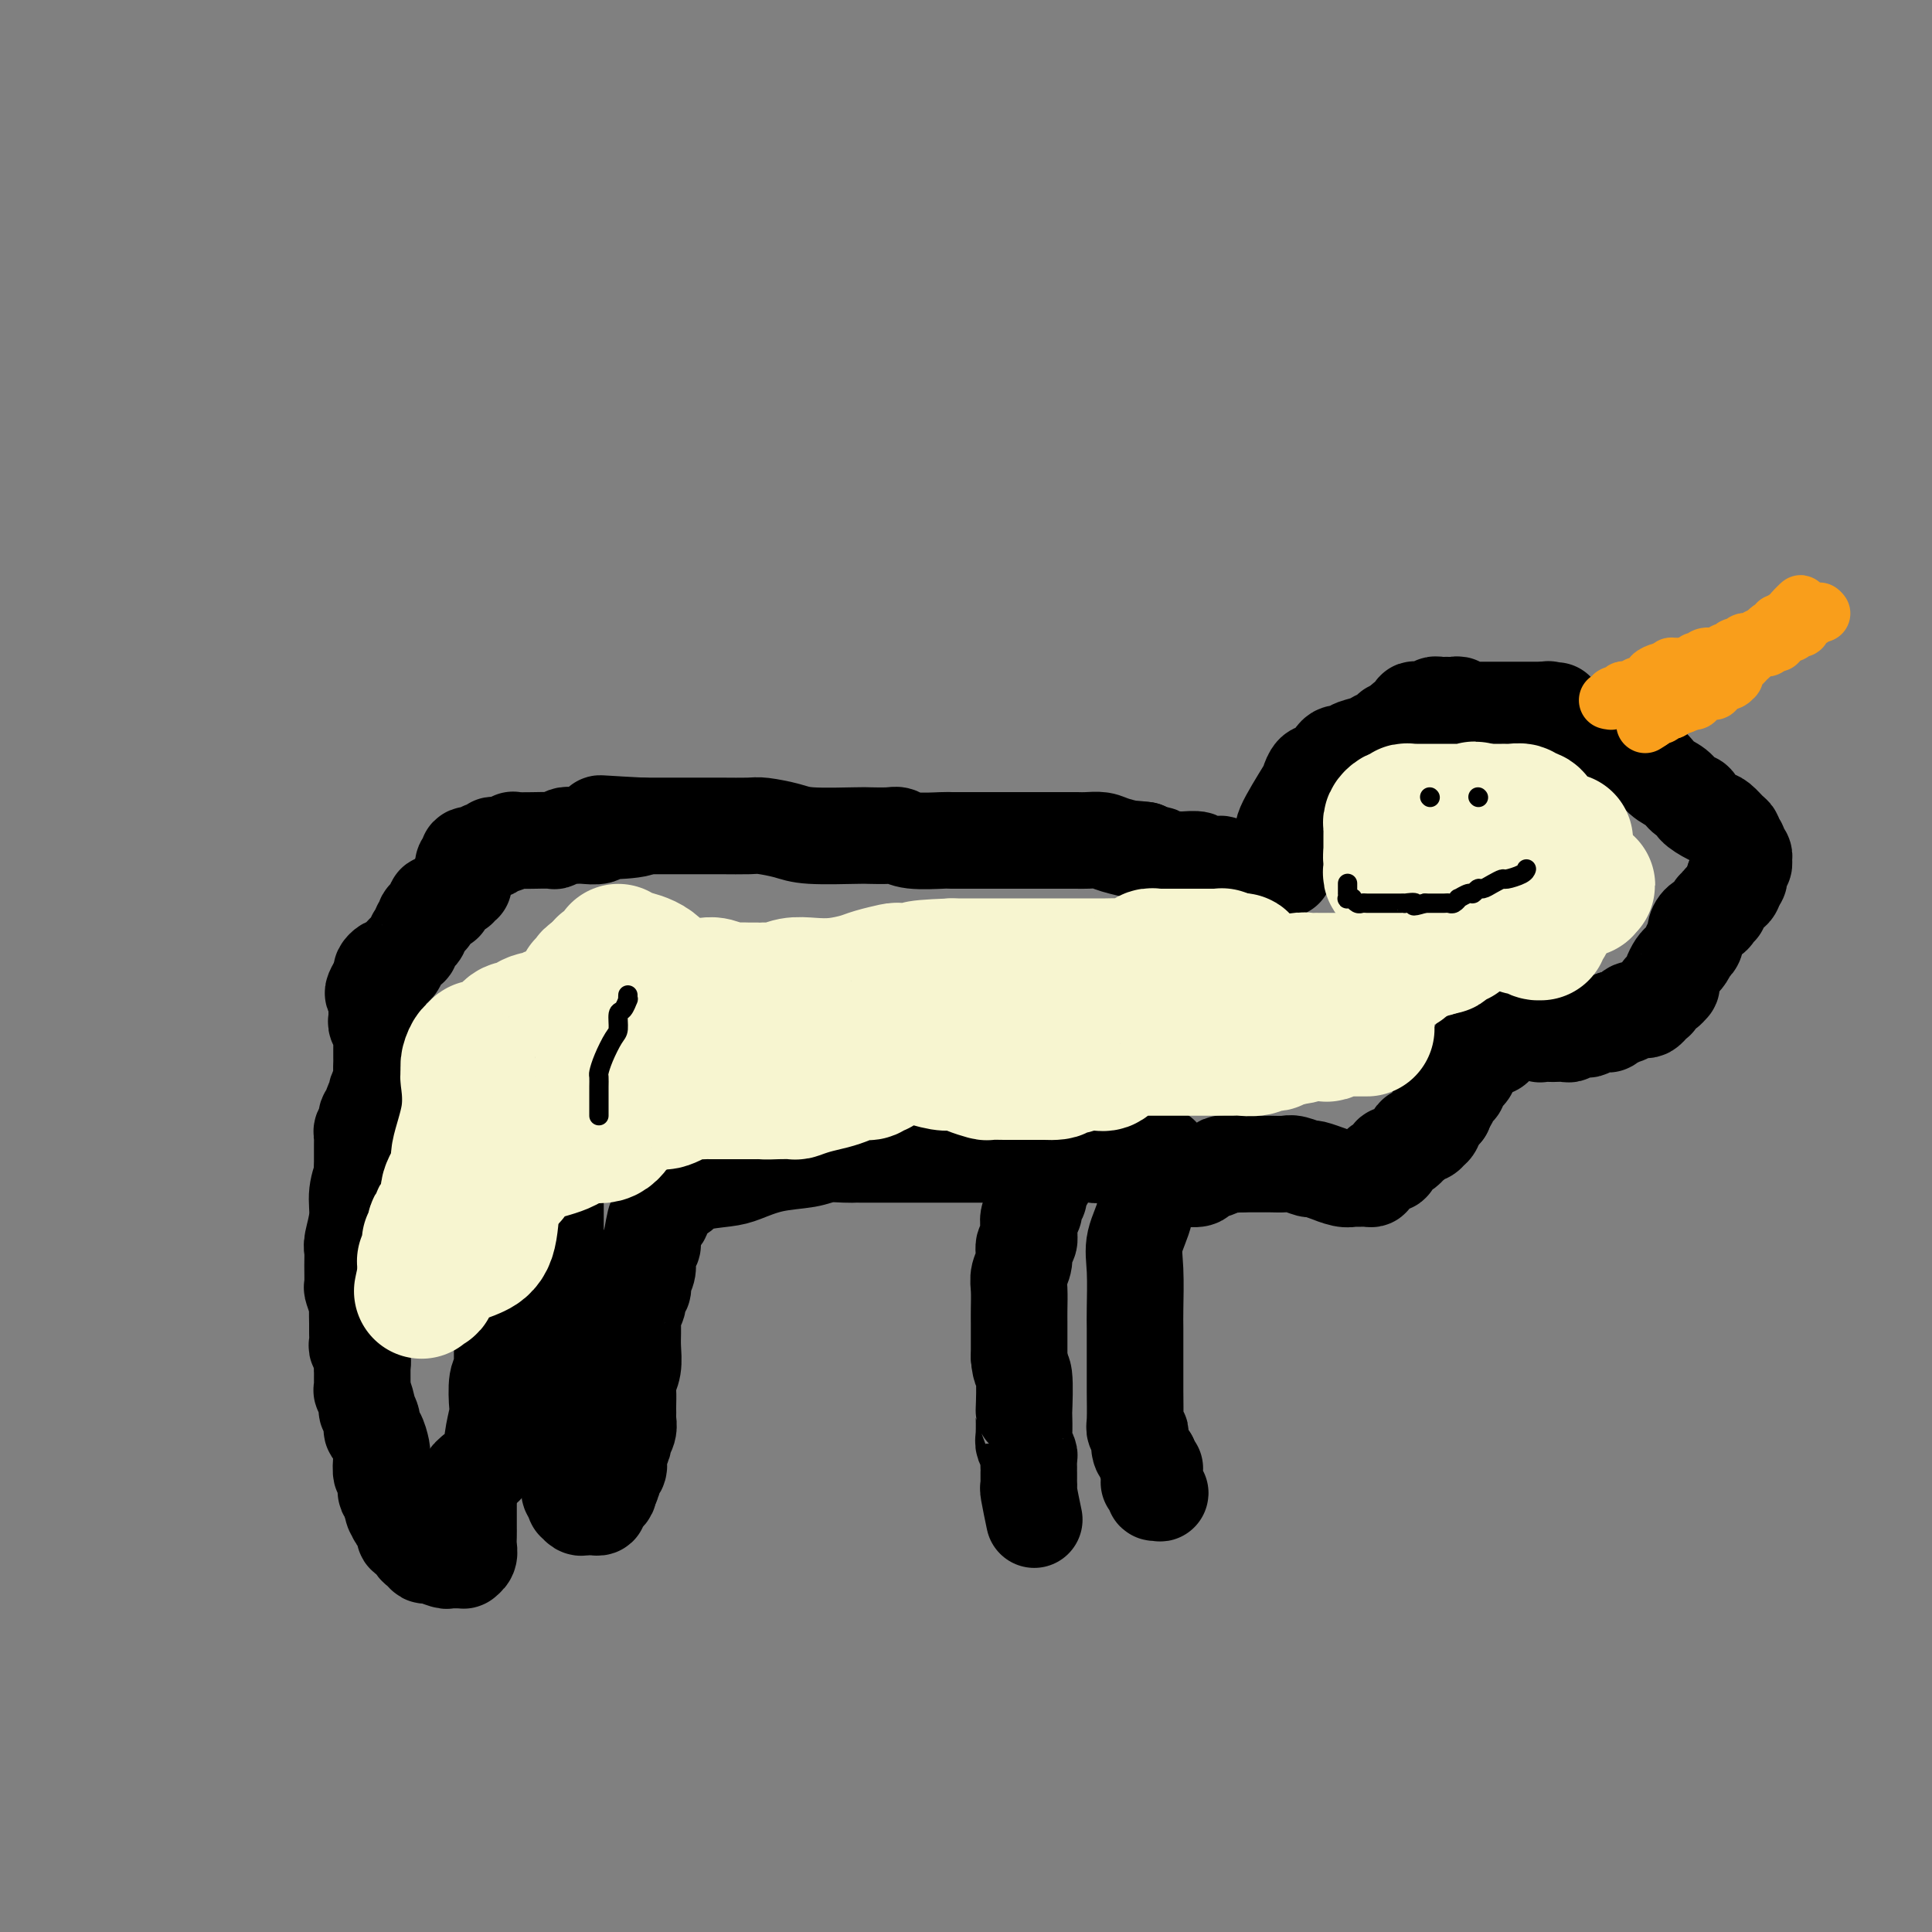 <svg viewBox='0 0 400 400' version='1.1' xmlns='http://www.w3.org/2000/svg' xmlns:xlink='http://www.w3.org/1999/xlink'><rect x="0" y="0" width="400" height="400" fill="#808080" stroke="none"/><g fill='none' stroke='#000000' stroke-width='20' stroke-linecap='round' stroke-linejoin='round'><path d='M266,180c-1.126,0.000 -2.253,0.000 -3,0c-0.747,-0.000 -1.116,-0.000 -2,0c-0.884,0.000 -2.283,0.001 -3,0c-0.717,-0.001 -0.751,-0.004 -1,0c-0.249,0.004 -0.712,0.015 -1,0c-0.288,-0.015 -0.401,-0.056 -1,0c-0.599,0.056 -1.685,0.207 -2,0c-0.315,-0.207 0.139,-0.773 0,-1c-0.139,-0.227 -0.873,-0.114 -2,0c-1.127,0.114 -2.647,0.228 -3,0c-0.353,-0.228 0.463,-0.797 0,-1c-0.463,-0.203 -2.203,-0.040 -3,0c-0.797,0.040 -0.650,-0.045 -1,0c-0.350,0.045 -1.197,0.218 -2,0c-0.803,-0.218 -1.562,-0.828 -2,-1c-0.438,-0.172 -0.554,0.094 -1,0c-0.446,-0.094 -1.223,-0.547 -2,-1'/><path d='M237,176c-4.734,-0.574 -2.069,-0.010 -2,0c0.069,0.010 -2.457,-0.533 -4,-1c-1.543,-0.467 -2.104,-0.857 -3,-1c-0.896,-0.143 -2.129,-0.038 -3,0c-0.871,0.038 -1.381,0.010 -2,0c-0.619,-0.010 -1.348,-0.003 -2,0c-0.652,0.003 -1.228,0.001 -2,0c-0.772,-0.001 -1.739,-0.000 -3,0c-1.261,0.000 -2.815,0.000 -4,0c-1.185,-0.000 -2.002,-0.000 -3,0c-0.998,0.000 -2.177,0.000 -3,0c-0.823,-0.000 -1.291,-0.000 -2,0c-0.709,0.000 -1.660,0.001 -2,0c-0.340,-0.001 -0.070,-0.004 -1,0c-0.930,0.004 -3.062,0.015 -4,0c-0.938,-0.015 -0.682,-0.057 -2,0c-1.318,0.057 -4.209,0.211 -6,0c-1.791,-0.211 -2.482,-0.788 -3,-1c-0.518,-0.212 -0.864,-0.060 -2,0c-1.136,0.060 -3.064,0.026 -4,0c-0.936,-0.026 -0.881,-0.046 -3,0c-2.119,0.046 -6.413,0.156 -9,0c-2.587,-0.156 -3.466,-0.578 -5,-1c-1.534,-0.422 -3.722,-0.845 -5,-1c-1.278,-0.155 -1.644,-0.041 -3,0c-1.356,0.041 -3.700,0.011 -6,0c-2.300,-0.011 -4.556,-0.003 -6,0c-1.444,0.003 -2.078,0.001 -3,0c-0.922,-0.001 -2.133,-0.000 -3,0c-0.867,0.000 -1.391,0.000 -2,0c-0.609,-0.000 -1.305,-0.000 -2,0'/><path d='M133,171c-16.407,-0.839 -5.425,-0.435 -2,0c3.425,0.435 -0.707,0.901 -3,1c-2.293,0.099 -2.747,-0.169 -3,0c-0.253,0.169 -0.304,0.776 -1,1c-0.696,0.224 -2.036,0.064 -3,0c-0.964,-0.064 -1.551,-0.031 -2,0c-0.449,0.031 -0.760,0.061 -1,0c-0.240,-0.061 -0.411,-0.213 -1,0c-0.589,0.213 -1.598,0.789 -2,1c-0.402,0.211 -0.197,0.055 -1,0c-0.803,-0.055 -2.613,-0.011 -3,0c-0.387,0.011 0.648,-0.012 0,0c-0.648,0.012 -2.981,0.060 -4,0c-1.019,-0.060 -0.725,-0.227 -1,0c-0.275,0.227 -1.119,0.850 -2,1c-0.881,0.150 -1.799,-0.171 -2,0c-0.201,0.171 0.314,0.835 0,1c-0.314,0.165 -1.456,-0.167 -2,0c-0.544,0.167 -0.489,0.833 -1,1c-0.511,0.167 -1.587,-0.167 -2,0c-0.413,0.167 -0.163,0.833 0,1c0.163,0.167 0.240,-0.167 0,0c-0.240,0.167 -0.796,0.833 -1,1c-0.204,0.167 -0.055,-0.167 0,0c0.055,0.167 0.015,0.833 0,1c-0.015,0.167 -0.004,-0.165 0,0c0.004,0.165 0.001,0.829 0,1c-0.001,0.171 -0.000,-0.150 0,0c0.000,0.150 0.000,0.771 0,1c-0.000,0.229 -0.000,0.065 0,0c0.000,-0.065 0.000,-0.033 0,0'/><path d='M96,182c-0.555,1.172 0.057,1.103 0,1c-0.057,-0.103 -0.785,-0.238 -1,0c-0.215,0.238 0.082,0.851 0,1c-0.082,0.149 -0.543,-0.167 -1,0c-0.457,0.167 -0.910,0.815 -1,1c-0.090,0.185 0.182,-0.095 0,0c-0.182,0.095 -0.818,0.564 -1,1c-0.182,0.436 0.091,0.837 0,1c-0.091,0.163 -0.545,0.086 -1,0c-0.455,-0.086 -0.910,-0.182 -1,0c-0.090,0.182 0.186,0.641 0,1c-0.186,0.359 -0.833,0.617 -1,1c-0.167,0.383 0.147,0.890 0,1c-0.147,0.110 -0.756,-0.178 -1,0c-0.244,0.178 -0.122,0.823 0,1c0.122,0.177 0.244,-0.112 0,0c-0.244,0.112 -0.854,0.626 -1,1c-0.146,0.374 0.172,0.607 0,1c-0.172,0.393 -0.835,0.946 -1,1c-0.165,0.054 0.167,-0.393 0,0c-0.167,0.393 -0.832,1.624 -1,2c-0.168,0.376 0.162,-0.102 0,0c-0.162,0.102 -0.817,0.784 -1,1c-0.183,0.216 0.106,-0.034 0,0c-0.106,0.034 -0.607,0.352 -1,1c-0.393,0.648 -0.680,1.626 -1,2c-0.320,0.374 -0.674,0.144 -1,0c-0.326,-0.144 -0.623,-0.204 -1,0c-0.377,0.204 -0.832,0.670 -1,1c-0.168,0.330 -0.048,0.523 0,1c0.048,0.477 0.024,1.239 0,2'/><path d='M79,204c-2.856,3.351 -1.497,0.729 -1,0c0.497,-0.729 0.133,0.435 0,1c-0.133,0.565 -0.035,0.533 0,1c0.035,0.467 0.008,1.434 0,2c-0.008,0.566 0.002,0.730 0,1c-0.002,0.270 -0.014,0.645 0,1c0.014,0.355 0.056,0.690 0,1c-0.056,0.310 -0.211,0.593 0,1c0.211,0.407 0.789,0.936 1,1c0.211,0.064 0.057,-0.339 0,0c-0.057,0.339 -0.015,1.418 0,2c0.015,0.582 0.004,0.666 0,1c-0.004,0.334 -0.001,0.919 0,1c0.001,0.081 0.001,-0.340 0,0c-0.001,0.340 -0.004,1.443 0,2c0.004,0.557 0.016,0.568 0,1c-0.016,0.432 -0.061,1.284 0,2c0.061,0.716 0.228,1.296 0,2c-0.228,0.704 -0.849,1.532 -1,2c-0.151,0.468 0.170,0.577 0,1c-0.170,0.423 -0.829,1.161 -1,2c-0.171,0.839 0.147,1.779 0,2c-0.147,0.221 -0.757,-0.276 -1,0c-0.243,0.276 -0.118,1.327 0,2c0.118,0.673 0.228,0.970 0,1c-0.228,0.030 -0.793,-0.207 -1,0c-0.207,0.207 -0.055,0.856 0,1c0.055,0.144 0.015,-0.219 0,0c-0.015,0.219 -0.004,1.021 0,2c0.004,0.979 0.001,2.137 0,3c-0.001,0.863 -0.001,1.432 0,2'/><path d='M75,242c-0.554,6.211 0.062,2.738 0,2c-0.062,-0.738 -0.801,1.260 -1,3c-0.199,1.740 0.143,3.224 0,5c-0.143,1.776 -0.771,3.846 -1,5c-0.229,1.154 -0.057,1.392 0,2c0.057,0.608 0.001,1.586 0,3c-0.001,1.414 0.052,3.264 0,4c-0.052,0.736 -0.210,0.357 0,1c0.210,0.643 0.789,2.309 1,3c0.211,0.691 0.056,0.408 0,1c-0.056,0.592 -0.011,2.059 0,3c0.011,0.941 -0.011,1.355 0,2c0.011,0.645 0.056,1.520 0,2c-0.056,0.480 -0.211,0.565 0,1c0.211,0.435 0.789,1.221 1,2c0.211,0.779 0.055,1.551 0,2c-0.055,0.449 -0.011,0.576 0,1c0.011,0.424 -0.012,1.145 0,2c0.012,0.855 0.060,1.842 0,2c-0.060,0.158 -0.227,-0.515 0,0c0.227,0.515 0.848,2.216 1,3c0.152,0.784 -0.166,0.651 0,1c0.166,0.349 0.815,1.180 1,2c0.185,0.820 -0.095,1.629 0,2c0.095,0.371 0.565,0.303 1,1c0.435,0.697 0.835,2.159 1,3c0.165,0.841 0.096,1.062 0,2c-0.096,0.938 -0.219,2.594 0,3c0.219,0.406 0.780,-0.438 1,0c0.220,0.438 0.098,2.156 0,3c-0.098,0.844 -0.171,0.812 0,1c0.171,0.188 0.585,0.594 1,1'/><path d='M81,310c1.018,5.150 0.061,2.025 0,1c-0.061,-1.025 0.772,0.049 1,1c0.228,0.951 -0.149,1.778 0,2c0.149,0.222 0.822,-0.162 1,0c0.178,0.162 -0.141,0.869 0,1c0.141,0.131 0.741,-0.316 1,0c0.259,0.316 0.177,1.394 0,2c-0.177,0.606 -0.450,0.741 0,1c0.450,0.259 1.624,0.643 2,1c0.376,0.357 -0.046,0.688 0,1c0.046,0.312 0.562,0.605 1,1c0.438,0.395 0.800,0.890 1,1c0.200,0.110 0.240,-0.167 1,0c0.760,0.167 2.241,0.777 3,1c0.759,0.223 0.796,0.060 1,0c0.204,-0.060 0.576,-0.015 1,0c0.424,0.015 0.902,0.002 1,0c0.098,-0.002 -0.184,0.008 0,0c0.184,-0.008 0.834,-0.032 1,0c0.166,0.032 -0.152,0.122 0,0c0.152,-0.122 0.773,-0.456 1,-1c0.227,-0.544 0.061,-1.297 0,-2c-0.061,-0.703 -0.016,-1.354 0,-2c0.016,-0.646 0.004,-1.286 0,-2c-0.004,-0.714 -0.001,-1.501 0,-2c0.001,-0.499 0.000,-0.711 0,-1c-0.000,-0.289 -0.000,-0.655 0,-1c0.000,-0.345 0.000,-0.670 0,-1c-0.000,-0.330 -0.000,-0.666 0,-1c0.000,-0.334 0.000,-0.667 0,-1c-0.000,-0.333 -0.000,-0.667 0,-1'/><path d='M97,308c0.327,-2.502 0.143,-1.258 0,-1c-0.143,0.258 -0.246,-0.470 0,-1c0.246,-0.530 0.839,-0.862 1,-1c0.161,-0.138 -0.111,-0.084 0,0c0.111,0.084 0.604,0.196 1,0c0.396,-0.196 0.693,-0.700 1,-1c0.307,-0.300 0.622,-0.396 1,-1c0.378,-0.604 0.820,-1.716 1,-2c0.180,-0.284 0.100,0.261 0,0c-0.100,-0.261 -0.219,-1.326 0,-3c0.219,-1.674 0.777,-3.956 1,-5c0.223,-1.044 0.112,-0.851 0,-2c-0.112,-1.149 -0.226,-3.641 0,-5c0.226,-1.359 0.793,-1.586 1,-2c0.207,-0.414 0.056,-1.015 0,-2c-0.056,-0.985 -0.016,-2.352 0,-3c0.016,-0.648 0.008,-0.576 0,-1c-0.008,-0.424 -0.016,-1.345 0,-2c0.016,-0.655 0.057,-1.046 0,-2c-0.057,-0.954 -0.211,-2.472 0,-3c0.211,-0.528 0.788,-0.068 1,-1c0.212,-0.932 0.061,-3.258 0,-4c-0.061,-0.742 -0.030,0.100 0,0c0.030,-0.100 0.061,-1.143 0,-2c-0.061,-0.857 -0.212,-1.527 0,-2c0.212,-0.473 0.789,-0.750 1,-1c0.211,-0.250 0.057,-0.473 0,-1c-0.057,-0.527 -0.015,-1.358 0,-2c0.015,-0.642 0.004,-1.096 0,-2c-0.004,-0.904 -0.001,-2.258 0,-3c0.001,-0.742 0.001,-0.871 0,-1'/><path d='M106,252c0.464,-6.689 0.124,-2.910 0,-2c-0.124,0.910 -0.033,-1.049 0,-2c0.033,-0.951 0.009,-0.895 0,-1c-0.009,-0.105 -0.002,-0.372 0,-1c0.002,-0.628 0.001,-1.619 0,-2c-0.001,-0.381 -0.000,-0.154 0,0c0.000,0.154 0.000,0.234 0,0c-0.000,-0.234 -0.000,-0.781 0,-1c0.000,-0.219 0.001,-0.111 0,0c-0.001,0.111 -0.002,0.226 0,0c0.002,-0.226 0.007,-0.793 0,-1c-0.007,-0.207 -0.027,-0.056 0,0c0.027,0.056 0.101,0.015 0,0c-0.101,-0.015 -0.378,-0.004 0,0c0.378,0.004 1.410,0.001 2,0c0.590,-0.001 0.736,-0.000 1,0c0.264,0.000 0.644,0.000 1,0c0.356,-0.000 0.688,0.000 1,0c0.312,-0.000 0.604,-0.001 1,0c0.396,0.001 0.894,0.003 1,0c0.106,-0.003 -0.182,-0.011 0,0c0.182,0.011 0.833,0.041 1,0c0.167,-0.041 -0.151,-0.152 0,0c0.151,0.152 0.773,0.565 1,1c0.227,0.435 0.061,0.890 0,1c-0.061,0.110 -0.016,-0.124 0,0c0.016,0.124 0.005,0.607 0,1c-0.005,0.393 -0.002,0.697 0,1'/><path d='M115,246c0.155,1.102 0.041,1.859 0,2c-0.041,0.141 -0.011,-0.332 0,0c0.011,0.332 0.003,1.469 0,2c-0.003,0.531 -0.001,0.457 0,1c0.001,0.543 0.000,1.705 0,2c-0.000,0.295 -0.000,-0.276 0,0c0.000,0.276 0.000,1.397 0,2c-0.000,0.603 -0.000,0.686 0,1c0.000,0.314 0.000,0.858 0,1c-0.000,0.142 -0.000,-0.117 0,0c0.000,0.117 0.000,0.609 0,1c-0.000,0.391 -0.000,0.681 0,1c0.000,0.319 0.000,0.668 0,1c-0.000,0.332 -0.000,0.649 0,1c0.000,0.351 0.000,0.738 0,1c-0.000,0.262 -0.000,0.399 0,1c0.000,0.601 0.000,1.665 0,2c-0.000,0.335 -0.000,-0.061 0,0c0.000,0.061 0.000,0.579 0,1c-0.000,0.421 -0.000,0.746 0,1c0.000,0.254 0.001,0.437 0,1c-0.001,0.563 -0.004,1.506 0,2c0.004,0.494 0.015,0.541 0,1c-0.015,0.459 -0.057,1.331 0,2c0.057,0.669 0.211,1.134 0,2c-0.211,0.866 -0.789,2.133 -1,3c-0.211,0.867 -0.057,1.335 0,2c0.057,0.665 0.015,1.529 0,2c-0.015,0.471 -0.004,0.550 0,1c0.004,0.450 0.001,1.271 0,2c-0.001,0.729 -0.001,1.364 0,2'/><path d='M114,287c-0.159,6.316 -0.056,1.604 0,1c0.056,-0.604 0.067,2.898 0,4c-0.067,1.102 -0.210,-0.195 0,0c0.210,0.195 0.773,1.883 1,3c0.227,1.117 0.117,1.661 0,2c-0.117,0.339 -0.242,0.471 0,1c0.242,0.529 0.850,1.456 1,2c0.150,0.544 -0.157,0.705 0,1c0.157,0.295 0.778,0.724 1,1c0.222,0.276 0.045,0.399 0,1c-0.045,0.601 0.040,1.681 0,2c-0.040,0.319 -0.207,-0.122 0,0c0.207,0.122 0.786,0.806 1,1c0.214,0.194 0.061,-0.102 0,0c-0.061,0.102 -0.030,0.601 0,1c0.030,0.399 0.061,0.700 0,1c-0.061,0.300 -0.213,0.601 0,1c0.213,0.399 0.792,0.895 1,1c0.208,0.105 0.045,-0.182 0,0c-0.045,0.182 0.029,0.833 0,1c-0.029,0.167 -0.161,-0.151 0,0c0.161,0.151 0.617,0.772 1,1c0.383,0.228 0.695,0.062 1,0c0.305,-0.062 0.603,-0.020 1,0c0.397,0.020 0.894,0.016 1,0c0.106,-0.016 -0.178,-0.046 0,0c0.178,0.046 0.818,0.167 1,0c0.182,-0.167 -0.096,-0.622 0,-1c0.096,-0.378 0.564,-0.679 1,-1c0.436,-0.321 0.839,-0.663 1,-1c0.161,-0.337 0.081,-0.668 0,-1'/><path d='M126,308c1.250,-1.113 0.875,-2.396 1,-3c0.125,-0.604 0.750,-0.528 1,-1c0.250,-0.472 0.123,-1.491 0,-2c-0.123,-0.509 -0.243,-0.507 0,-1c0.243,-0.493 0.850,-1.480 1,-2c0.150,-0.520 -0.156,-0.574 0,-1c0.156,-0.426 0.774,-1.226 1,-2c0.226,-0.774 0.061,-1.524 0,-2c-0.061,-0.476 -0.017,-0.679 0,-1c0.017,-0.321 0.008,-0.759 0,-1c-0.008,-0.241 -0.016,-0.283 0,-1c0.016,-0.717 0.057,-2.107 0,-3c-0.057,-0.893 -0.211,-1.289 0,-2c0.211,-0.711 0.789,-1.738 1,-3c0.211,-1.262 0.055,-2.758 0,-4c-0.055,-1.242 -0.011,-2.230 0,-3c0.011,-0.770 -0.012,-1.323 0,-2c0.012,-0.677 0.060,-1.477 0,-2c-0.060,-0.523 -0.226,-0.770 0,-1c0.226,-0.230 0.846,-0.444 1,-1c0.154,-0.556 -0.156,-1.454 0,-2c0.156,-0.546 0.778,-0.741 1,-1c0.222,-0.259 0.045,-0.584 0,-1c-0.045,-0.416 0.041,-0.923 0,-1c-0.041,-0.077 -0.208,0.278 0,0c0.208,-0.278 0.791,-1.188 1,-2c0.209,-0.812 0.042,-1.527 0,-2c-0.042,-0.473 0.040,-0.704 0,-1c-0.040,-0.296 -0.203,-0.657 0,-1c0.203,-0.343 0.772,-0.670 1,-1c0.228,-0.330 0.114,-0.665 0,-1'/><path d='M135,257c1.344,-7.938 0.205,-2.284 0,-1c-0.205,1.284 0.525,-1.801 1,-3c0.475,-1.199 0.693,-0.510 1,-1c0.307,-0.490 0.701,-2.159 1,-3c0.299,-0.841 0.504,-0.854 1,-1c0.496,-0.146 1.284,-0.424 2,-1c0.716,-0.576 1.360,-1.449 3,-2c1.640,-0.551 4.275,-0.778 6,-1c1.725,-0.222 2.538,-0.438 4,-1c1.462,-0.562 3.572,-1.471 6,-2c2.428,-0.529 5.173,-0.678 7,-1c1.827,-0.322 2.735,-0.818 4,-1c1.265,-0.182 2.887,-0.049 4,0c1.113,0.049 1.716,0.013 2,0c0.284,-0.013 0.250,-0.003 1,0c0.750,0.003 2.284,0.001 3,0c0.716,-0.001 0.615,-0.000 1,0c0.385,0.000 1.257,0.000 2,0c0.743,-0.000 1.356,-0.000 2,0c0.644,0.000 1.318,0.000 2,0c0.682,-0.000 1.371,-0.000 2,0c0.629,0.000 1.199,0.000 2,0c0.801,-0.000 1.833,-0.000 3,0c1.167,0.000 2.471,0.000 4,0c1.529,-0.000 3.284,-0.000 4,0c0.716,0.000 0.392,0.000 1,0c0.608,-0.000 2.149,-0.000 3,0c0.851,0.000 1.012,0.000 1,0c-0.012,-0.000 -0.195,-0.000 0,0c0.195,0.000 0.770,0.000 1,0c0.230,-0.000 0.115,-0.000 0,0'/><path d='M209,239c7.925,-0.293 3.236,-0.026 2,0c-1.236,0.026 0.979,-0.189 2,0c1.021,0.189 0.848,0.783 1,1c0.152,0.217 0.629,0.058 1,0c0.371,-0.058 0.635,-0.013 1,0c0.365,0.013 0.831,-0.005 1,0c0.169,0.005 0.043,0.031 0,0c-0.043,-0.031 -0.001,-0.121 0,0c0.001,0.121 -0.037,0.453 0,1c0.037,0.547 0.150,1.309 0,2c-0.150,0.691 -0.562,1.313 -1,2c-0.438,0.687 -0.902,1.441 -1,2c-0.098,0.559 0.171,0.924 0,1c-0.171,0.076 -0.782,-0.135 -1,0c-0.218,0.135 -0.044,0.618 0,1c0.044,0.382 -0.041,0.665 0,1c0.041,0.335 0.208,0.724 0,1c-0.208,0.276 -0.792,0.439 -1,1c-0.208,0.561 -0.041,1.518 0,2c0.041,0.482 -0.045,0.488 0,1c0.045,0.512 0.222,1.528 0,2c-0.222,0.472 -0.844,0.398 -1,1c-0.156,0.602 0.154,1.879 0,3c-0.154,1.121 -0.773,2.086 -1,3c-0.227,0.914 -0.061,1.779 0,3c0.061,1.221 0.016,2.799 0,4c-0.016,1.201 -0.004,2.023 0,3c0.004,0.977 0.001,2.107 0,3c-0.001,0.893 -0.000,1.548 0,2c0.000,0.452 0.000,0.701 0,1c-0.000,0.299 -0.000,0.650 0,1'/><path d='M211,281c0.226,3.112 0.792,2.391 1,4c0.208,1.609 0.060,5.548 0,7c-0.060,1.452 -0.030,0.415 0,1c0.030,0.585 0.061,2.790 0,4c-0.061,1.210 -0.212,1.424 0,2c0.212,0.576 0.789,1.512 1,2c0.211,0.488 0.057,0.526 0,1c-0.057,0.474 -0.015,1.384 0,2c0.015,0.616 0.004,0.940 0,1c-0.004,0.060 -0.002,-0.143 0,0c0.002,0.143 0.004,0.631 0,1c-0.004,0.369 -0.015,0.618 0,1c0.015,0.382 0.056,0.896 0,1c-0.056,0.104 -0.207,-0.203 0,1c0.207,1.203 0.774,3.915 1,5c0.226,1.085 0.113,0.542 0,0'/><path d='M213,237c1.375,0.453 2.751,0.906 4,1c1.249,0.094 2.372,-0.171 4,0c1.628,0.171 3.760,0.778 5,1c1.240,0.222 1.586,0.060 2,0c0.414,-0.060 0.894,-0.016 1,0c0.106,0.016 -0.164,0.004 0,0c0.164,-0.004 0.762,-0.001 1,0c0.238,0.001 0.117,0.000 0,0c-0.117,-0.000 -0.229,-0.000 0,0c0.229,0.000 0.800,0.000 1,0c0.200,-0.000 0.028,-0.000 0,0c-0.028,0.000 0.088,0.000 0,0c-0.088,-0.000 -0.378,-0.000 0,0c0.378,0.000 1.425,0.000 2,0c0.575,-0.000 0.679,-0.000 1,0c0.321,0.000 0.860,0.000 1,0c0.140,-0.000 -0.117,-0.000 0,0c0.117,0.000 0.608,0.000 1,0c0.392,-0.000 0.683,-0.000 1,0c0.317,0.000 0.658,0.000 1,0'/><path d='M238,239c4.094,0.305 1.829,0.068 1,0c-0.829,-0.068 -0.222,0.034 0,0c0.222,-0.034 0.059,-0.203 0,0c-0.059,0.203 -0.016,0.779 0,1c0.016,0.221 0.004,0.088 0,0c-0.004,-0.088 0.000,-0.129 0,0c-0.000,0.129 -0.004,0.430 0,1c0.004,0.570 0.016,1.410 0,2c-0.016,0.590 -0.061,0.930 0,1c0.061,0.070 0.229,-0.129 0,0c-0.229,0.129 -0.853,0.585 -1,1c-0.147,0.415 0.185,0.788 0,1c-0.185,0.212 -0.887,0.262 -1,1c-0.113,0.738 0.362,2.162 0,4c-0.362,1.838 -1.561,4.089 -2,6c-0.439,1.911 -0.118,3.483 0,6c0.118,2.517 0.031,5.980 0,8c-0.031,2.020 -0.008,2.597 0,4c0.008,1.403 0.001,3.632 0,5c-0.001,1.368 0.003,1.874 0,3c-0.003,1.126 -0.015,2.873 0,5c0.015,2.127 0.055,4.633 0,6c-0.055,1.367 -0.207,1.596 0,2c0.207,0.404 0.773,0.984 1,1c0.227,0.016 0.113,-0.533 0,0c-0.113,0.533 -0.227,2.146 0,3c0.227,0.854 0.796,0.947 1,1c0.204,0.053 0.044,0.066 0,0c-0.044,-0.066 0.026,-0.210 0,0c-0.026,0.210 -0.150,0.774 0,1c0.150,0.226 0.575,0.113 1,0'/><path d='M238,302c0.480,7.205 0.182,2.717 0,1c-0.182,-1.717 -0.246,-0.665 0,0c0.246,0.665 0.801,0.942 1,1c0.199,0.058 0.040,-0.104 0,0c-0.040,0.104 0.038,0.473 0,1c-0.038,0.527 -0.191,1.210 0,2c0.191,0.790 0.727,1.686 1,2c0.273,0.314 0.283,0.045 0,0c-0.283,-0.045 -0.859,0.132 -1,0c-0.141,-0.132 0.154,-0.574 0,-1c-0.154,-0.426 -0.758,-0.836 -1,-1c-0.242,-0.164 -0.121,-0.082 0,0'/><path d='M265,174c0.537,-0.397 1.075,-0.793 1,-1c-0.075,-0.207 -0.762,-0.224 0,-2c0.762,-1.776 2.973,-5.312 4,-7c1.027,-1.688 0.872,-1.528 1,-2c0.128,-0.472 0.541,-1.575 1,-2c0.459,-0.425 0.963,-0.173 1,0c0.037,0.173 -0.393,0.267 0,0c0.393,-0.267 1.611,-0.895 2,-1c0.389,-0.105 -0.049,0.312 0,0c0.049,-0.312 0.586,-1.352 1,-2c0.414,-0.648 0.704,-0.905 1,-1c0.296,-0.095 0.599,-0.028 1,0c0.401,0.028 0.902,0.019 1,0c0.098,-0.019 -0.206,-0.047 0,0c0.206,0.047 0.924,0.167 1,0c0.076,-0.167 -0.488,-0.623 0,-1c0.488,-0.377 2.029,-0.675 3,-1c0.971,-0.325 1.374,-0.678 2,-1c0.626,-0.322 1.477,-0.612 2,-1c0.523,-0.388 0.718,-0.874 1,-1c0.282,-0.126 0.652,0.107 1,0c0.348,-0.107 0.674,-0.553 1,-1'/><path d='M290,150c3.029,-1.791 1.600,-1.268 1,-1c-0.600,0.268 -0.373,0.282 0,0c0.373,-0.282 0.892,-0.860 1,-1c0.108,-0.140 -0.196,0.159 0,0c0.196,-0.159 0.892,-0.775 1,-1c0.108,-0.225 -0.374,-0.059 0,0c0.374,0.059 1.602,0.012 2,0c0.398,-0.012 -0.034,0.011 0,0c0.034,-0.011 0.534,-0.055 1,0c0.466,0.055 0.898,0.211 1,0c0.102,-0.211 -0.128,-0.788 0,-1c0.128,-0.212 0.613,-0.058 1,0c0.387,0.058 0.678,0.019 1,0c0.322,-0.019 0.677,-0.019 1,0c0.323,0.019 0.615,0.058 1,0c0.385,-0.058 0.864,-0.212 1,0c0.136,0.212 -0.070,0.789 0,1c0.070,0.211 0.417,0.057 1,0c0.583,-0.057 1.403,-0.015 2,0c0.597,0.015 0.971,0.004 1,0c0.029,-0.004 -0.287,-0.001 0,0c0.287,0.001 1.176,0.000 2,0c0.824,-0.000 1.583,-0.000 2,0c0.417,0.000 0.491,0.000 1,0c0.509,-0.000 1.454,-0.000 2,0c0.546,0.000 0.692,0.000 1,0c0.308,-0.000 0.779,-0.000 1,0c0.221,0.000 0.193,0.000 1,0c0.807,-0.000 2.448,-0.000 3,0c0.552,0.000 0.015,0.000 0,0c-0.015,-0.000 0.493,-0.000 1,0'/><path d='M320,147c3.643,0.172 1.751,0.101 1,0c-0.751,-0.101 -0.361,-0.233 0,0c0.361,0.233 0.691,0.831 1,1c0.309,0.169 0.596,-0.091 1,0c0.404,0.091 0.925,0.533 1,1c0.075,0.467 -0.295,0.958 0,1c0.295,0.042 1.255,-0.366 2,0c0.745,0.366 1.276,1.505 2,2c0.724,0.495 1.640,0.345 3,1c1.360,0.655 3.165,2.116 5,3c1.835,0.884 3.701,1.193 5,2c1.299,0.807 2.030,2.113 3,3c0.970,0.887 2.179,1.355 3,2c0.821,0.645 1.255,1.467 2,2c0.745,0.533 1.800,0.777 2,1c0.200,0.223 -0.454,0.427 0,1c0.454,0.573 2.017,1.517 3,2c0.983,0.483 1.387,0.507 2,1c0.613,0.493 1.436,1.456 2,2c0.564,0.544 0.868,0.671 1,1c0.132,0.329 0.092,0.862 0,1c-0.092,0.138 -0.235,-0.118 0,0c0.235,0.118 0.849,0.609 1,1c0.151,0.391 -0.159,0.682 0,1c0.159,0.318 0.789,0.662 1,1c0.211,0.338 0.005,0.669 0,1c-0.005,0.331 0.192,0.663 0,1c-0.192,0.337 -0.773,0.678 -1,1c-0.227,0.322 -0.100,0.625 0,1c0.100,0.375 0.171,0.821 0,1c-0.171,0.179 -0.586,0.089 -1,0'/><path d='M359,182c0.142,1.726 -0.005,1.039 0,1c0.005,-0.039 0.160,0.568 0,1c-0.160,0.432 -0.635,0.689 -1,1c-0.365,0.311 -0.619,0.675 -1,1c-0.381,0.325 -0.889,0.612 -1,1c-0.111,0.388 0.174,0.877 0,1c-0.174,0.123 -0.807,-0.119 -1,0c-0.193,0.119 0.055,0.599 0,1c-0.055,0.401 -0.411,0.725 -1,1c-0.589,0.275 -1.411,0.503 -2,1c-0.589,0.497 -0.945,1.264 -1,2c-0.055,0.736 0.193,1.440 0,2c-0.193,0.560 -0.825,0.975 -1,1c-0.175,0.025 0.107,-0.340 0,0c-0.107,0.340 -0.603,1.386 -1,2c-0.397,0.614 -0.695,0.795 -1,1c-0.305,0.205 -0.617,0.432 -1,1c-0.383,0.568 -0.838,1.477 -1,2c-0.162,0.523 -0.032,0.660 0,1c0.032,0.340 -0.034,0.883 0,1c0.034,0.117 0.168,-0.194 0,0c-0.168,0.194 -0.636,0.892 -1,1c-0.364,0.108 -0.623,-0.374 -1,0c-0.377,0.374 -0.874,1.603 -1,2c-0.126,0.397 0.117,-0.038 0,0c-0.117,0.038 -0.593,0.549 -1,1c-0.407,0.451 -0.744,0.842 -1,1c-0.256,0.158 -0.429,0.084 -1,0c-0.571,-0.084 -1.538,-0.176 -2,0c-0.462,0.176 -0.418,0.622 -1,1c-0.582,0.378 -1.791,0.689 -3,1'/><path d='M334,211c-1.837,1.171 -0.930,1.097 -1,1c-0.070,-0.097 -1.118,-0.218 -2,0c-0.882,0.218 -1.597,0.777 -2,1c-0.403,0.223 -0.493,0.112 -1,0c-0.507,-0.112 -1.430,-0.226 -2,0c-0.570,0.226 -0.787,0.792 -1,1c-0.213,0.208 -0.421,0.057 -1,0c-0.579,-0.057 -1.530,-0.019 -2,0c-0.470,0.019 -0.458,0.019 -1,0c-0.542,-0.019 -1.638,-0.058 -2,0c-0.362,0.058 0.010,0.212 0,0c-0.010,-0.212 -0.401,-0.789 -1,-1c-0.599,-0.211 -1.407,-0.054 -2,0c-0.593,0.054 -0.971,0.007 -1,0c-0.029,-0.007 0.291,0.026 0,0c-0.291,-0.026 -1.195,-0.112 -2,0c-0.805,0.112 -1.512,0.420 -2,1c-0.488,0.580 -0.757,1.430 -1,2c-0.243,0.570 -0.460,0.858 -1,1c-0.540,0.142 -1.401,0.137 -2,0c-0.599,-0.137 -0.934,-0.405 -1,0c-0.066,0.405 0.136,1.483 0,2c-0.136,0.517 -0.610,0.471 -1,1c-0.390,0.529 -0.696,1.632 -1,2c-0.304,0.368 -0.606,0.000 -1,0c-0.394,-0.000 -0.880,0.367 -1,1c-0.120,0.633 0.125,1.531 0,2c-0.125,0.469 -0.621,0.507 -1,1c-0.379,0.493 -0.640,1.440 -1,2c-0.360,0.560 -0.817,0.731 -1,1c-0.183,0.269 -0.091,0.634 0,1'/><path d='M299,230c-2.636,2.753 -2.225,1.134 -2,1c0.225,-0.134 0.263,1.217 0,2c-0.263,0.783 -0.826,0.997 -1,1c-0.174,0.003 0.041,-0.206 0,0c-0.041,0.206 -0.339,0.829 -1,1c-0.661,0.171 -1.686,-0.108 -2,0c-0.314,0.108 0.084,0.603 0,1c-0.084,0.397 -0.650,0.698 -1,1c-0.350,0.302 -0.484,0.607 -1,1c-0.516,0.393 -1.413,0.875 -2,1c-0.587,0.125 -0.864,-0.107 -1,0c-0.136,0.107 -0.131,0.553 0,1c0.131,0.447 0.390,0.894 0,1c-0.390,0.106 -1.427,-0.129 -2,0c-0.573,0.129 -0.682,0.623 -1,1c-0.318,0.377 -0.844,0.637 -1,1c-0.156,0.363 0.059,0.831 0,1c-0.059,0.169 -0.392,0.041 -1,0c-0.608,-0.041 -1.491,0.004 -2,0c-0.509,-0.004 -0.645,-0.058 -1,0c-0.355,0.058 -0.930,0.227 -2,0c-1.070,-0.227 -2.637,-0.849 -3,-1c-0.363,-0.151 0.476,0.170 0,0c-0.476,-0.170 -2.267,-0.830 -3,-1c-0.733,-0.170 -0.409,0.151 -1,0c-0.591,-0.151 -2.098,-0.772 -3,-1c-0.902,-0.228 -1.200,-0.061 -2,0c-0.800,0.061 -2.101,0.016 -3,0c-0.899,-0.016 -1.396,-0.004 -2,0c-0.604,0.004 -1.315,0.001 -2,0c-0.685,-0.001 -1.342,-0.001 -2,0'/><path d='M257,241c-3.833,-0.468 -1.416,-0.137 -1,0c0.416,0.137 -1.168,0.079 -2,0c-0.832,-0.079 -0.913,-0.179 -1,0c-0.087,0.179 -0.181,0.636 -1,1c-0.819,0.364 -2.362,0.633 -3,1c-0.638,0.367 -0.371,0.830 -1,1c-0.629,0.170 -2.154,0.045 -3,0c-0.846,-0.045 -1.011,-0.012 -1,0c0.011,0.012 0.199,0.003 0,0c-0.199,-0.003 -0.785,-0.001 -1,0c-0.215,0.001 -0.058,0.000 0,0c0.058,-0.000 0.017,-0.000 0,0c-0.017,0.000 -0.008,0.000 0,0'/></g>
<g fill='none' stroke='#F99E1B' stroke-width='12' stroke-linecap='round' stroke-linejoin='round'><path d='M333,145c-0.009,-0.002 -0.018,-0.004 0,0c0.018,0.004 0.061,0.015 0,0c-0.061,-0.015 -0.228,-0.057 0,0c0.228,0.057 0.850,0.212 1,0c0.150,-0.212 -0.171,-0.793 0,-1c0.171,-0.207 0.833,-0.042 1,0c0.167,0.042 -0.163,-0.040 0,0c0.163,0.040 0.817,0.203 1,0c0.183,-0.203 -0.106,-0.771 0,-1c0.106,-0.229 0.605,-0.118 1,0c0.395,0.118 0.684,0.243 1,0c0.316,-0.243 0.657,-0.852 1,-1c0.343,-0.148 0.687,0.167 1,0c0.313,-0.167 0.595,-0.815 1,-1c0.405,-0.185 0.933,0.095 1,0c0.067,-0.095 -0.328,-0.564 0,-1c0.328,-0.436 1.379,-0.839 2,-1c0.621,-0.161 0.810,-0.081 1,0'/><path d='M345,139c1.969,-1.150 0.891,-1.026 1,-1c0.109,0.026 1.406,-0.044 2,0c0.594,0.044 0.487,0.204 1,0c0.513,-0.204 1.648,-0.773 2,-1c0.352,-0.227 -0.078,-0.114 0,0c0.078,0.114 0.665,0.228 1,0c0.335,-0.228 0.418,-0.797 1,-1c0.582,-0.203 1.663,-0.041 2,0c0.337,0.041 -0.068,-0.041 0,0c0.068,0.041 0.611,0.203 1,0c0.389,-0.203 0.626,-0.772 1,-1c0.374,-0.228 0.885,-0.114 1,0c0.115,0.114 -0.166,0.227 0,0c0.166,-0.227 0.780,-0.793 1,-1c0.220,-0.207 0.045,-0.055 0,0c-0.045,0.055 0.041,0.015 0,0c-0.041,-0.015 -0.208,-0.003 0,0c0.208,0.003 0.791,-0.003 1,0c0.209,0.003 0.045,0.015 0,0c-0.045,-0.015 0.029,-0.055 0,0c-0.029,0.055 -0.162,0.207 0,0c0.162,-0.207 0.620,-0.774 1,-1c0.380,-0.226 0.683,-0.112 1,0c0.317,0.112 0.649,0.223 1,0c0.351,-0.223 0.721,-0.778 1,-1c0.279,-0.222 0.467,-0.111 1,0c0.533,0.111 1.413,0.222 2,0c0.587,-0.222 0.882,-0.778 1,-1c0.118,-0.222 0.059,-0.111 0,0'/><path d='M368,131c3.968,-1.460 2.388,-1.109 2,-1c-0.388,0.109 0.417,-0.022 1,0c0.583,0.022 0.945,0.198 1,0c0.055,-0.198 -0.195,-0.771 0,-1c0.195,-0.229 0.836,-0.113 1,0c0.164,0.113 -0.149,0.223 0,0c0.149,-0.223 0.762,-0.778 1,-1c0.238,-0.222 0.103,-0.112 0,0c-0.103,0.112 -0.172,0.226 0,0c0.172,-0.226 0.586,-0.793 1,-1c0.414,-0.207 0.829,-0.056 1,0c0.171,0.056 0.098,0.015 0,0c-0.098,-0.015 -0.223,-0.004 0,0c0.223,0.004 0.792,0.001 1,0c0.208,-0.001 0.056,-0.000 0,0c-0.056,0.000 -0.014,0.000 0,0c0.014,-0.000 0.001,-0.000 0,0c-0.001,0.000 0.010,0.000 0,0c-0.010,-0.000 -0.041,-0.000 0,0c0.041,0.000 0.155,0.000 0,0c-0.155,-0.000 -0.577,-0.000 -1,0'/><path d='M376,127c1.286,-0.684 0.502,-0.395 0,0c-0.502,0.395 -0.722,0.894 -1,1c-0.278,0.106 -0.613,-0.182 -1,0c-0.387,0.182 -0.825,0.834 -1,1c-0.175,0.166 -0.086,-0.153 0,0c0.086,0.153 0.168,0.777 0,1c-0.168,0.223 -0.584,0.046 -1,0c-0.416,-0.046 -0.830,0.040 -1,0c-0.170,-0.040 -0.097,-0.207 0,0c0.097,0.207 0.218,0.786 0,1c-0.218,0.214 -0.776,0.061 -1,0c-0.224,-0.061 -0.113,-0.030 0,0c0.113,0.030 0.227,0.061 0,0c-0.227,-0.061 -0.797,-0.212 -1,0c-0.203,0.212 -0.040,0.788 0,1c0.040,0.212 -0.042,0.061 0,0c0.042,-0.061 0.207,-0.030 0,0c-0.207,0.030 -0.787,0.061 -1,0c-0.213,-0.061 -0.060,-0.213 0,0c0.060,0.213 0.027,0.793 0,1c-0.027,0.207 -0.049,0.042 0,0c0.049,-0.042 0.169,0.041 0,0c-0.169,-0.041 -0.626,-0.204 -1,0c-0.374,0.204 -0.663,0.776 -1,1c-0.337,0.224 -0.720,0.101 -1,0c-0.280,-0.101 -0.457,-0.181 -1,0c-0.543,0.181 -1.452,0.623 -2,1c-0.548,0.377 -0.734,0.689 -1,1c-0.266,0.311 -0.610,0.622 -1,1c-0.390,0.378 -0.826,0.822 -1,1c-0.174,0.178 -0.087,0.089 0,0'/><path d='M359,138c-2.813,1.576 -1.346,0.015 -1,0c0.346,-0.015 -0.429,1.515 -1,2c-0.571,0.485 -0.937,-0.077 -1,0c-0.063,0.077 0.176,0.791 0,1c-0.176,0.209 -0.768,-0.087 -1,0c-0.232,0.087 -0.103,0.558 0,1c0.103,0.442 0.182,0.854 0,1c-0.182,0.146 -0.623,0.024 -1,0c-0.377,-0.024 -0.689,0.050 -1,0c-0.311,-0.050 -0.622,-0.223 -1,0c-0.378,0.223 -0.822,0.843 -1,1c-0.178,0.157 -0.089,-0.150 0,0c0.089,0.150 0.179,0.757 0,1c-0.179,0.243 -0.625,0.121 -1,0c-0.375,-0.121 -0.677,-0.242 -1,0c-0.323,0.242 -0.665,0.849 -1,1c-0.335,0.151 -0.663,-0.152 -1,0c-0.337,0.152 -0.683,0.759 -1,1c-0.317,0.241 -0.606,0.116 -1,0c-0.394,-0.116 -0.894,-0.223 -1,0c-0.106,0.223 0.182,0.778 0,1c-0.182,0.222 -0.833,0.112 -1,0c-0.167,-0.112 0.151,-0.226 0,0c-0.151,0.226 -0.773,0.793 -1,1c-0.227,0.207 -0.061,0.056 0,0c0.061,-0.056 0.017,-0.016 0,0c-0.017,0.016 -0.009,0.008 0,0'/><path d='M342,149c-2.661,1.745 -0.815,0.607 0,0c0.815,-0.607 0.599,-0.684 1,-1c0.401,-0.316 1.421,-0.872 2,-1c0.579,-0.128 0.719,0.172 1,0c0.281,-0.172 0.702,-0.816 1,-1c0.298,-0.184 0.471,0.090 1,0c0.529,-0.090 1.413,-0.546 2,-1c0.587,-0.454 0.878,-0.906 1,-1c0.122,-0.094 0.075,0.171 0,0c-0.075,-0.171 -0.179,-0.777 0,-1c0.179,-0.223 0.639,-0.062 1,0c0.361,0.062 0.621,0.027 1,0c0.379,-0.027 0.876,-0.046 1,0c0.124,0.046 -0.124,0.156 0,0c0.124,-0.156 0.621,-0.578 1,-1c0.379,-0.422 0.641,-0.844 1,-1c0.359,-0.156 0.817,-0.044 1,0c0.183,0.044 0.092,0.022 0,0'/><path d='M357,141c2.543,-1.177 1.399,-0.118 1,0c-0.399,0.118 -0.054,-0.705 0,-1c0.054,-0.295 -0.181,-0.064 0,0c0.181,0.064 0.780,-0.040 1,0c0.220,0.040 0.061,0.223 0,0c-0.061,-0.223 -0.023,-0.852 0,-1c0.023,-0.148 0.030,0.187 0,0c-0.030,-0.187 -0.096,-0.895 0,-1c0.096,-0.105 0.355,0.394 1,0c0.645,-0.394 1.678,-1.680 2,-2c0.322,-0.320 -0.065,0.327 0,0c0.065,-0.327 0.582,-1.628 1,-2c0.418,-0.372 0.738,0.183 1,0c0.262,-0.183 0.465,-1.106 1,-2c0.535,-0.894 1.401,-1.760 2,-2c0.599,-0.240 0.930,0.147 1,0c0.070,-0.147 -0.121,-0.828 0,-1c0.121,-0.172 0.553,0.165 1,0c0.447,-0.165 0.908,-0.833 1,-1c0.092,-0.167 -0.186,0.165 0,0c0.186,-0.165 0.834,-0.829 1,-1c0.166,-0.171 -0.151,0.150 0,0c0.151,-0.150 0.772,-0.771 1,-1c0.228,-0.229 0.065,-0.065 0,0c-0.065,0.065 -0.033,0.033 0,0'/><path d='M372,126c2.078,-2.155 -0.226,-0.041 -1,1c-0.774,1.041 -0.016,1.011 0,1c0.016,-0.011 -0.710,-0.003 -1,0c-0.290,0.003 -0.145,0.002 0,0'/></g>
<g fill='none' stroke='#F7F5D0' stroke-width='28' stroke-linecap='round' stroke-linejoin='round'><path d='M324,174c0.009,-0.000 0.017,-0.000 0,0c-0.017,0.000 -0.060,0.001 0,0c0.060,-0.001 0.223,-0.003 0,0c-0.223,0.003 -0.833,0.012 -1,0c-0.167,-0.012 0.110,-0.045 0,0c-0.110,0.045 -0.607,0.167 -1,0c-0.393,-0.167 -0.681,-0.623 -1,-1c-0.319,-0.377 -0.668,-0.674 -1,-1c-0.332,-0.326 -0.647,-0.679 -1,-1c-0.353,-0.321 -0.742,-0.608 -1,-1c-0.258,-0.392 -0.383,-0.890 -1,-1c-0.617,-0.110 -1.724,0.167 -2,0c-0.276,-0.167 0.281,-0.777 0,-1c-0.281,-0.223 -1.399,-0.060 -2,0c-0.601,0.060 -0.686,0.016 -1,0c-0.314,-0.016 -0.858,-0.004 -1,0c-0.142,0.004 0.117,0.001 0,0c-0.117,-0.001 -0.609,-0.000 -1,0c-0.391,0.000 -0.682,0.000 -1,0c-0.318,-0.000 -0.662,-0.000 -1,0c-0.338,0.000 -0.669,0.000 -1,0'/><path d='M307,168c-2.884,-0.928 -1.595,-0.249 -1,0c0.595,0.249 0.496,0.067 0,0c-0.496,-0.067 -1.390,-0.018 -2,0c-0.610,0.018 -0.937,0.005 -1,0c-0.063,-0.005 0.138,-0.001 0,0c-0.138,0.001 -0.614,0.000 -1,0c-0.386,-0.000 -0.681,-0.000 -1,0c-0.319,0.000 -0.663,0.000 -1,0c-0.337,-0.000 -0.668,-0.000 -1,0c-0.332,0.000 -0.666,-0.000 -1,0c-0.334,0.000 -0.668,0.000 -1,0c-0.332,-0.000 -0.663,-0.000 -1,0c-0.337,0.000 -0.682,0.000 -1,0c-0.318,-0.000 -0.611,-0.001 -1,0c-0.389,0.001 -0.874,0.004 -1,0c-0.126,-0.004 0.107,-0.015 0,0c-0.107,0.015 -0.553,0.056 -1,0c-0.447,-0.056 -0.894,-0.208 -1,0c-0.106,0.208 0.129,0.777 0,1c-0.129,0.223 -0.623,0.101 -1,0c-0.377,-0.101 -0.637,-0.182 -1,0c-0.363,0.182 -0.829,0.627 -1,1c-0.171,0.373 -0.046,0.675 0,1c0.046,0.325 0.012,0.675 0,1c-0.012,0.325 -0.003,0.626 0,1c0.003,0.374 0.001,0.821 0,1c-0.001,0.179 -0.000,0.089 0,0c0.000,-0.089 0.000,-0.179 0,0c-0.000,0.179 -0.000,0.625 0,1c0.000,0.375 0.000,0.679 0,1c-0.000,0.321 -0.000,0.661 0,1'/><path d='M288,177c-0.155,1.178 -0.042,0.123 0,0c0.042,-0.123 0.011,0.688 0,1c-0.011,0.312 -0.004,0.126 0,0c0.004,-0.126 0.005,-0.192 0,0c-0.005,0.192 -0.017,0.643 0,1c0.017,0.357 0.061,0.621 0,1c-0.061,0.379 -0.229,0.874 0,1c0.229,0.126 0.854,-0.116 1,0c0.146,0.116 -0.186,0.590 0,1c0.186,0.410 0.890,0.755 1,1c0.110,0.245 -0.375,0.391 0,1c0.375,0.609 1.611,1.680 2,2c0.389,0.320 -0.069,-0.111 0,0c0.069,0.111 0.663,0.766 1,1c0.337,0.234 0.416,0.049 1,0c0.584,-0.049 1.672,0.040 2,0c0.328,-0.040 -0.106,-0.207 0,0c0.106,0.207 0.750,0.787 1,1c0.250,0.213 0.105,0.057 0,0c-0.105,-0.057 -0.169,-0.015 0,0c0.169,0.015 0.571,0.004 1,0c0.429,-0.004 0.884,-0.001 1,0c0.116,0.001 -0.109,0.000 0,0c0.109,-0.000 0.550,-0.000 1,0c0.450,0.000 0.909,0.000 1,0c0.091,-0.000 -0.187,-0.000 0,0c0.187,0.000 0.837,0.000 1,0c0.163,-0.000 -0.163,-0.000 0,0c0.163,0.000 0.813,0.000 1,0c0.187,-0.000 -0.089,-0.000 0,0c0.089,0.000 0.545,0.000 1,0'/><path d='M304,188c2.395,0.697 2.381,1.440 3,2c0.619,0.560 1.871,0.939 3,1c1.129,0.061 2.134,-0.194 3,0c0.866,0.194 1.591,0.836 2,1c0.409,0.164 0.502,-0.151 1,0c0.498,0.151 1.401,0.769 2,1c0.599,0.231 0.892,0.076 1,0c0.108,-0.076 0.029,-0.072 0,0c-0.029,0.072 -0.007,0.212 0,0c0.007,-0.212 0.001,-0.775 0,-1c-0.001,-0.225 0.004,-0.113 0,0c-0.004,0.113 -0.015,0.227 0,0c0.015,-0.227 0.057,-0.796 0,-1c-0.057,-0.204 -0.212,-0.045 0,0c0.212,0.045 0.793,-0.026 1,0c0.207,0.026 0.040,0.148 0,0c-0.040,-0.148 0.046,-0.565 0,-1c-0.046,-0.435 -0.224,-0.887 0,-1c0.224,-0.113 0.848,0.114 1,0c0.152,-0.114 -0.169,-0.571 0,-1c0.169,-0.429 0.829,-0.832 1,-1c0.171,-0.168 -0.147,-0.101 0,0c0.147,0.101 0.757,0.237 1,0c0.243,-0.237 0.117,-0.847 0,-1c-0.117,-0.153 -0.226,0.151 0,0c0.226,-0.151 0.785,-0.759 1,-1c0.215,-0.241 0.085,-0.117 0,0c-0.085,0.117 -0.126,0.227 0,0c0.126,-0.227 0.419,-0.792 1,-1c0.581,-0.208 1.452,-0.059 2,0c0.548,0.059 0.774,0.030 1,0'/><path d='M328,184c1.379,-1.391 0.328,-0.369 0,0c-0.328,0.369 0.067,0.084 0,0c-0.067,-0.084 -0.594,0.034 -1,0c-0.406,-0.034 -0.689,-0.220 -1,0c-0.311,0.220 -0.650,0.847 -1,1c-0.350,0.153 -0.713,-0.169 -1,0c-0.287,0.169 -0.500,0.830 -1,1c-0.500,0.170 -1.288,-0.152 -2,0c-0.712,0.152 -1.348,0.777 -2,1c-0.652,0.223 -1.322,0.045 -2,0c-0.678,-0.045 -1.365,0.044 -2,0c-0.635,-0.044 -1.217,-0.219 -2,0c-0.783,0.219 -1.768,0.833 -2,1c-0.232,0.167 0.288,-0.113 0,0c-0.288,0.113 -1.383,0.617 -2,1c-0.617,0.383 -0.757,0.643 -1,1c-0.243,0.357 -0.588,0.812 -1,1c-0.412,0.188 -0.889,0.111 -1,0c-0.111,-0.111 0.144,-0.255 0,0c-0.144,0.255 -0.686,0.908 -1,1c-0.314,0.092 -0.399,-0.378 -1,0c-0.601,0.378 -1.719,1.604 -2,2c-0.281,0.396 0.275,-0.038 0,0c-0.275,0.038 -1.382,0.549 -2,1c-0.618,0.451 -0.748,0.843 -1,1c-0.252,0.157 -0.626,0.078 -1,0'/><path d='M298,196c-2.450,1.345 -1.075,0.206 -1,0c0.075,-0.206 -1.150,0.519 -2,1c-0.850,0.481 -1.324,0.717 -2,1c-0.676,0.283 -1.556,0.615 -2,1c-0.444,0.385 -0.454,0.825 -1,1c-0.546,0.175 -1.628,0.084 -2,0c-0.372,-0.084 -0.035,-0.162 0,0c0.035,0.162 -0.231,0.565 -1,1c-0.769,0.435 -2.040,0.901 -3,1c-0.960,0.099 -1.610,-0.170 -2,0c-0.390,0.170 -0.519,0.778 -1,1c-0.481,0.222 -1.312,0.060 -2,0c-0.688,-0.060 -1.231,-0.016 -2,0c-0.769,0.016 -1.764,0.005 -2,0c-0.236,-0.005 0.285,-0.002 0,0c-0.285,0.002 -1.377,0.004 -2,0c-0.623,-0.004 -0.776,-0.016 -1,0c-0.224,0.016 -0.517,0.058 -1,0c-0.483,-0.058 -1.155,-0.216 -2,0c-0.845,0.216 -1.863,0.805 -3,1c-1.137,0.195 -2.395,-0.003 -3,0c-0.605,0.003 -0.558,0.208 -1,0c-0.442,-0.208 -1.373,-0.830 -2,-1c-0.627,-0.170 -0.952,0.113 -1,0c-0.048,-0.113 0.179,-0.623 0,-1c-0.179,-0.377 -0.765,-0.623 -1,-1c-0.235,-0.377 -0.118,-0.886 0,-1c0.118,-0.114 0.238,0.165 0,0c-0.238,-0.165 -0.833,-0.775 -1,-1c-0.167,-0.225 0.095,-0.064 0,0c-0.095,0.064 -0.548,0.032 -1,0'/><path d='M256,199c-1.327,-0.775 -1.144,-0.211 -1,0c0.144,0.211 0.250,0.071 0,0c-0.250,-0.071 -0.857,-0.072 -1,0c-0.143,0.072 0.176,0.215 0,0c-0.176,-0.215 -0.847,-0.790 -1,-1c-0.153,-0.210 0.212,-0.056 0,0c-0.212,0.056 -1.001,0.015 -2,0c-0.999,-0.015 -2.209,-0.004 -3,0c-0.791,0.004 -1.164,0.001 -2,0c-0.836,-0.001 -2.136,-0.001 -3,0c-0.864,0.001 -1.292,0.004 -2,0c-0.708,-0.004 -1.694,-0.016 -2,0c-0.306,0.016 0.070,0.061 0,0c-0.070,-0.061 -0.584,-0.226 -1,0c-0.416,0.226 -0.734,0.845 -1,1c-0.266,0.155 -0.481,-0.155 -1,0c-0.519,0.155 -1.343,0.774 -2,1c-0.657,0.226 -1.148,0.061 -2,0c-0.852,-0.061 -2.064,-0.016 -3,0c-0.936,0.016 -1.595,0.004 -2,0c-0.405,-0.004 -0.556,-0.001 -1,0c-0.444,0.001 -1.181,0.000 -2,0c-0.819,-0.000 -1.718,-0.000 -2,0c-0.282,0.000 0.055,0.000 -2,0c-2.055,-0.000 -6.500,-0.000 -9,0c-2.500,0.000 -3.053,0.000 -4,0c-0.947,-0.000 -2.287,-0.000 -3,0c-0.713,0.000 -0.799,0.000 -1,0c-0.201,-0.000 -0.516,-0.000 -1,0c-0.484,0.000 -1.138,0.000 -2,0c-0.862,-0.000 -1.931,-0.000 -3,0'/><path d='M197,200c-10.261,0.378 -6.413,0.822 -6,1c0.413,0.178 -2.608,0.090 -4,0c-1.392,-0.090 -1.155,-0.181 -2,0c-0.845,0.181 -2.771,0.636 -4,1c-1.229,0.364 -1.761,0.637 -3,1c-1.239,0.363 -3.186,0.815 -5,1c-1.814,0.185 -3.494,0.102 -5,0c-1.506,-0.102 -2.836,-0.224 -4,0c-1.164,0.224 -2.160,0.792 -3,1c-0.840,0.208 -1.524,0.055 -2,0c-0.476,-0.055 -0.745,-0.014 -1,0c-0.255,0.014 -0.495,-0.000 -1,0c-0.505,0.000 -1.275,0.014 -2,0c-0.725,-0.014 -1.404,-0.056 -2,0c-0.596,0.056 -1.110,0.211 -2,0c-0.890,-0.211 -2.156,-0.788 -3,-1c-0.844,-0.212 -1.268,-0.058 -2,0c-0.732,0.058 -1.774,0.019 -2,0c-0.226,-0.019 0.363,-0.018 0,0c-0.363,0.018 -1.680,0.055 -2,0c-0.320,-0.055 0.355,-0.201 0,0c-0.355,0.201 -1.739,0.749 -3,0c-1.261,-0.749 -2.397,-2.795 -4,-4c-1.603,-1.205 -3.673,-1.568 -5,-2c-1.327,-0.432 -1.910,-0.931 -2,-1c-0.090,-0.069 0.312,0.293 0,1c-0.312,0.707 -1.338,1.758 -2,2c-0.662,0.242 -0.961,-0.327 -1,0c-0.039,0.327 0.182,1.550 0,2c-0.182,0.450 -0.766,0.129 -1,0c-0.234,-0.129 -0.117,-0.064 0,0'/><path d='M124,202c-0.885,0.630 -0.098,0.207 0,0c0.098,-0.207 -0.495,-0.196 -1,0c-0.505,0.196 -0.924,0.578 -1,1c-0.076,0.422 0.191,0.883 0,1c-0.191,0.117 -0.840,-0.109 -1,0c-0.160,0.109 0.168,0.554 0,1c-0.168,0.446 -0.833,0.894 -1,1c-0.167,0.106 0.162,-0.130 0,0c-0.162,0.130 -0.817,0.627 -1,1c-0.183,0.373 0.105,0.622 0,1c-0.105,0.378 -0.604,0.885 -1,1c-0.396,0.115 -0.687,-0.161 -1,0c-0.313,0.161 -0.646,0.760 -1,1c-0.354,0.240 -0.729,0.119 -1,0c-0.271,-0.119 -0.439,-0.238 -1,0c-0.561,0.238 -1.515,0.832 -2,1c-0.485,0.168 -0.500,-0.092 -1,0c-0.500,0.092 -1.485,0.535 -2,1c-0.515,0.465 -0.559,0.951 -1,1c-0.441,0.049 -1.280,-0.341 -2,0c-0.720,0.341 -1.320,1.412 -2,2c-0.680,0.588 -1.440,0.692 -2,1c-0.560,0.308 -0.920,0.819 -1,1c-0.080,0.181 0.119,0.033 0,0c-0.119,-0.033 -0.558,0.051 -1,0c-0.442,-0.051 -0.889,-0.235 -1,0c-0.111,0.235 0.114,0.889 0,1c-0.114,0.111 -0.567,-0.321 -1,0c-0.433,0.321 -0.847,1.394 -1,2c-0.153,0.606 -0.044,0.745 0,1c0.044,0.255 0.022,0.628 0,1'/><path d='M97,222c-0.190,0.768 -0.163,0.688 0,2c0.163,1.312 0.464,4.015 0,7c-0.464,2.985 -1.692,6.252 -2,8c-0.308,1.748 0.306,1.979 0,3c-0.306,1.021 -1.531,2.833 -2,4c-0.469,1.167 -0.182,1.688 0,2c0.182,0.312 0.259,0.413 0,1c-0.259,0.587 -0.853,1.659 -1,2c-0.147,0.341 0.153,-0.049 0,0c-0.153,0.049 -0.759,0.538 -1,1c-0.241,0.462 -0.117,0.898 0,1c0.117,0.102 0.229,-0.131 0,0c-0.229,0.131 -0.797,0.627 -1,1c-0.203,0.373 -0.040,0.622 0,1c0.040,0.378 -0.042,0.885 0,1c0.042,0.115 0.207,-0.163 0,0c-0.207,0.163 -0.788,0.766 -1,1c-0.212,0.234 -0.057,0.100 0,0c0.057,-0.100 0.015,-0.167 0,0c-0.015,0.167 -0.004,0.567 0,1c0.004,0.433 0.002,0.900 0,1c-0.002,0.100 -0.004,-0.166 0,0c0.004,0.166 0.015,0.763 0,1c-0.015,0.237 -0.057,0.114 0,0c0.057,-0.114 0.211,-0.220 0,0c-0.211,0.220 -0.789,0.766 -1,1c-0.211,0.234 -0.057,0.155 0,0c0.057,-0.155 0.015,-0.388 0,0c-0.015,0.388 -0.004,1.397 0,2c0.004,0.603 0.002,0.802 0,1'/><path d='M88,264c-1.392,6.493 -0.373,1.726 0,0c0.373,-1.726 0.100,-0.411 0,0c-0.100,0.411 -0.027,-0.082 0,0c0.027,0.082 0.007,0.740 0,1c-0.007,0.260 -0.002,0.122 0,0c0.002,-0.122 -0.001,-0.230 0,0c0.001,0.230 0.004,0.796 0,1c-0.004,0.204 -0.015,0.044 0,0c0.015,-0.044 0.055,0.027 0,0c-0.055,-0.027 -0.205,-0.154 0,0c0.205,0.154 0.767,0.587 1,0c0.233,-0.587 0.138,-2.196 0,-3c-0.138,-0.804 -0.319,-0.803 0,-1c0.319,-0.197 1.138,-0.591 2,-1c0.862,-0.409 1.769,-0.833 2,-1c0.231,-0.167 -0.212,-0.079 0,0c0.212,0.079 1.080,0.148 2,0c0.920,-0.148 1.893,-0.512 3,-1c1.107,-0.488 2.348,-1.100 3,-3c0.652,-1.900 0.714,-5.088 1,-7c0.286,-1.912 0.796,-2.546 1,-3c0.204,-0.454 0.102,-0.727 0,-1'/><path d='M103,245c0.536,-1.641 0.875,-0.244 1,0c0.125,0.244 0.036,-0.666 0,-1c-0.036,-0.334 -0.020,-0.093 0,0c0.020,0.093 0.043,0.036 0,0c-0.043,-0.036 -0.151,-0.052 0,0c0.151,0.052 0.562,0.173 1,0c0.438,-0.173 0.905,-0.639 1,-1c0.095,-0.361 -0.182,-0.618 0,-1c0.182,-0.382 0.821,-0.889 1,-1c0.179,-0.111 -0.103,0.175 0,0c0.103,-0.175 0.591,-0.812 1,-1c0.409,-0.188 0.739,0.071 1,0c0.261,-0.071 0.453,-0.472 2,-1c1.547,-0.528 4.448,-1.182 6,-2c1.552,-0.818 1.755,-1.799 3,-2c1.245,-0.201 3.532,0.378 5,0c1.468,-0.378 2.116,-1.713 3,-3c0.884,-1.287 2.002,-2.525 3,-3c0.998,-0.475 1.876,-0.187 2,0c0.124,0.187 -0.506,0.275 0,0c0.506,-0.275 2.146,-0.911 3,-1c0.854,-0.089 0.920,0.368 2,0c1.080,-0.368 3.175,-1.563 4,-2c0.825,-0.437 0.381,-0.117 1,0c0.619,0.117 2.301,0.031 3,0c0.699,-0.031 0.414,-0.008 1,0c0.586,0.008 2.044,0.002 3,0c0.956,-0.002 1.411,-0.001 2,0c0.589,0.001 1.311,0.000 2,0c0.689,-0.000 1.344,-0.000 2,0'/><path d='M156,226c4.126,-0.464 1.941,-0.123 2,0c0.059,0.123 2.364,0.030 3,0c0.636,-0.030 -0.395,0.003 0,0c0.395,-0.003 2.216,-0.042 3,0c0.784,0.042 0.531,0.165 1,0c0.469,-0.165 1.659,-0.617 3,-1c1.341,-0.383 2.832,-0.695 4,-1c1.168,-0.305 2.014,-0.601 3,-1c0.986,-0.399 2.113,-0.899 3,-1c0.887,-0.101 1.533,0.197 2,0c0.467,-0.197 0.755,-0.890 1,-1c0.245,-0.110 0.446,0.363 1,0c0.554,-0.363 1.461,-1.561 2,-2c0.539,-0.439 0.709,-0.119 1,0c0.291,0.119 0.703,0.036 1,0c0.297,-0.036 0.479,-0.023 1,0c0.521,0.023 1.382,0.058 2,0c0.618,-0.058 0.993,-0.209 2,0c1.007,0.209 2.645,0.778 4,1c1.355,0.222 2.427,0.098 3,0c0.573,-0.098 0.648,-0.170 1,0c0.352,0.170 0.982,0.581 2,1c1.018,0.419 2.423,0.844 3,1c0.577,0.156 0.326,0.042 1,0c0.674,-0.042 2.275,-0.011 3,0c0.725,0.011 0.575,0.003 1,0c0.425,-0.003 1.426,-0.001 2,0c0.574,0.001 0.721,0.000 1,0c0.279,-0.000 0.691,-0.000 1,0c0.309,0.000 0.517,0.000 1,0c0.483,-0.000 1.242,-0.000 2,0'/><path d='M216,222c5.268,0.221 2.437,-0.726 2,-1c-0.437,-0.274 1.521,0.124 3,0c1.479,-0.124 2.478,-0.772 3,-1c0.522,-0.228 0.568,-0.037 1,0c0.432,0.037 1.251,-0.081 2,0c0.749,0.081 1.427,0.362 2,0c0.573,-0.362 1.041,-1.365 2,-2c0.959,-0.635 2.410,-0.902 3,-1c0.590,-0.098 0.318,-0.026 1,0c0.682,0.026 2.319,0.007 3,0c0.681,-0.007 0.406,-0.002 1,0c0.594,0.002 2.058,0.001 3,0c0.942,-0.001 1.363,-0.000 2,0c0.637,0.000 1.491,0.000 2,0c0.509,-0.000 0.673,-0.000 1,0c0.327,0.000 0.818,0.000 1,0c0.182,-0.000 0.056,-0.000 0,0c-0.056,0.000 -0.042,-0.000 0,0c0.042,0.000 0.110,0.000 0,0c-0.110,-0.000 -0.399,-0.000 0,0c0.399,0.000 1.486,0.000 2,0c0.514,-0.000 0.454,-0.000 1,0c0.546,0.000 1.697,0.001 2,0c0.303,-0.001 -0.241,-0.004 0,0c0.241,0.004 1.269,0.015 2,0c0.731,-0.015 1.166,-0.056 2,0c0.834,0.056 2.069,0.208 3,0c0.931,-0.208 1.559,-0.777 2,-1c0.441,-0.223 0.696,-0.098 1,0c0.304,0.098 0.658,0.171 1,0c0.342,-0.171 0.671,-0.585 1,-1'/><path d='M265,215c7.692,-1.022 2.422,-0.078 1,0c-1.422,0.078 1.003,-0.712 2,-1c0.997,-0.288 0.567,-0.076 1,0c0.433,0.076 1.729,0.017 2,0c0.271,-0.017 -0.484,0.010 0,0c0.484,-0.010 2.206,-0.055 3,0c0.794,0.055 0.661,0.211 1,0c0.339,-0.211 1.151,-0.789 2,-1c0.849,-0.211 1.734,-0.057 2,0c0.266,0.057 -0.088,0.015 0,0c0.088,-0.015 0.617,-0.004 1,0c0.383,0.004 0.621,0.001 1,0c0.379,-0.001 0.900,-0.000 1,0c0.100,0.000 -0.221,0.000 0,0c0.221,-0.000 0.982,-0.000 1,0c0.018,0.000 -0.709,0.000 -1,0c-0.291,-0.000 -0.145,-0.000 0,0'/></g>
<g fill='none' stroke='#000000' stroke-width='4' stroke-linecap='round' stroke-linejoin='round'><path d='M296,165c0.000,0.000 0.100,0.100 0.1,0.1'/><path d='M306,165c0.000,0.000 0.100,0.100 0.1,0.1'/><path d='M316,180c0.027,-0.081 0.054,-0.163 0,0c-0.054,0.163 -0.189,0.569 -1,1c-0.811,0.431 -2.297,0.885 -3,1c-0.703,0.115 -0.622,-0.109 -1,0c-0.378,0.109 -1.213,0.550 -2,1c-0.787,0.450 -1.525,0.909 -2,1c-0.475,0.091 -0.687,-0.187 -1,0c-0.313,0.187 -0.728,0.838 -1,1c-0.272,0.162 -0.402,-0.167 -1,0c-0.598,0.167 -1.665,0.829 -2,1c-0.335,0.171 0.060,-0.150 0,0c-0.060,0.150 -0.576,0.772 -1,1c-0.424,0.228 -0.758,0.061 -1,0c-0.242,-0.061 -0.394,-0.016 -1,0c-0.606,0.016 -1.668,0.004 -2,0c-0.332,-0.004 0.064,-0.001 0,0c-0.064,0.001 -0.590,0.000 -1,0c-0.410,-0.000 -0.705,-0.000 -1,0'/><path d='M295,187c-3.577,1.083 -2.019,0.290 -2,0c0.019,-0.290 -1.501,-0.078 -2,0c-0.499,0.078 0.022,0.021 0,0c-0.022,-0.021 -0.587,-0.006 -1,0c-0.413,0.006 -0.675,0.002 -1,0c-0.325,-0.002 -0.713,-0.000 -1,0c-0.287,0.000 -0.472,0.000 -1,0c-0.528,-0.000 -1.398,-0.000 -2,0c-0.602,0.000 -0.934,0.001 -1,0c-0.066,-0.001 0.136,-0.004 0,0c-0.136,0.004 -0.610,0.015 -1,0c-0.390,-0.015 -0.697,-0.057 -1,0c-0.303,0.057 -0.603,0.212 -1,0c-0.397,-0.212 -0.891,-0.793 -1,-1c-0.109,-0.207 0.167,-0.040 0,0c-0.167,0.040 -0.777,-0.046 -1,0c-0.223,0.046 -0.060,0.224 0,0c0.060,-0.224 0.016,-0.848 0,-1c-0.016,-0.152 -0.004,0.170 0,0c0.004,-0.170 0.001,-0.830 0,-1c-0.001,-0.170 -0.000,0.150 0,0c0.000,-0.150 0.000,-0.771 0,-1c-0.000,-0.229 -0.000,-0.065 0,0c0.000,0.065 0.000,0.033 0,0'/><path d='M130,206c-0.022,0.481 -0.044,0.962 0,1c0.044,0.038 0.153,-0.368 0,0c-0.153,0.368 -0.569,1.508 -1,2c-0.431,0.492 -0.876,0.335 -1,1c-0.124,0.665 0.072,2.152 0,3c-0.072,0.848 -0.412,1.057 -1,2c-0.588,0.943 -1.426,2.621 -2,4c-0.574,1.379 -0.886,2.460 -1,3c-0.114,0.540 -0.031,0.540 0,1c0.031,0.460 0.008,1.380 0,2c-0.008,0.620 -0.002,0.940 0,1c0.002,0.060 0.001,-0.139 0,0c-0.001,0.139 -0.000,0.614 0,1c0.000,0.386 0.000,0.681 0,1c-0.000,0.319 -0.000,0.663 0,1c0.000,0.337 0.000,0.668 0,1c-0.000,0.332 -0.000,0.666 0,1'/></g>
</svg>